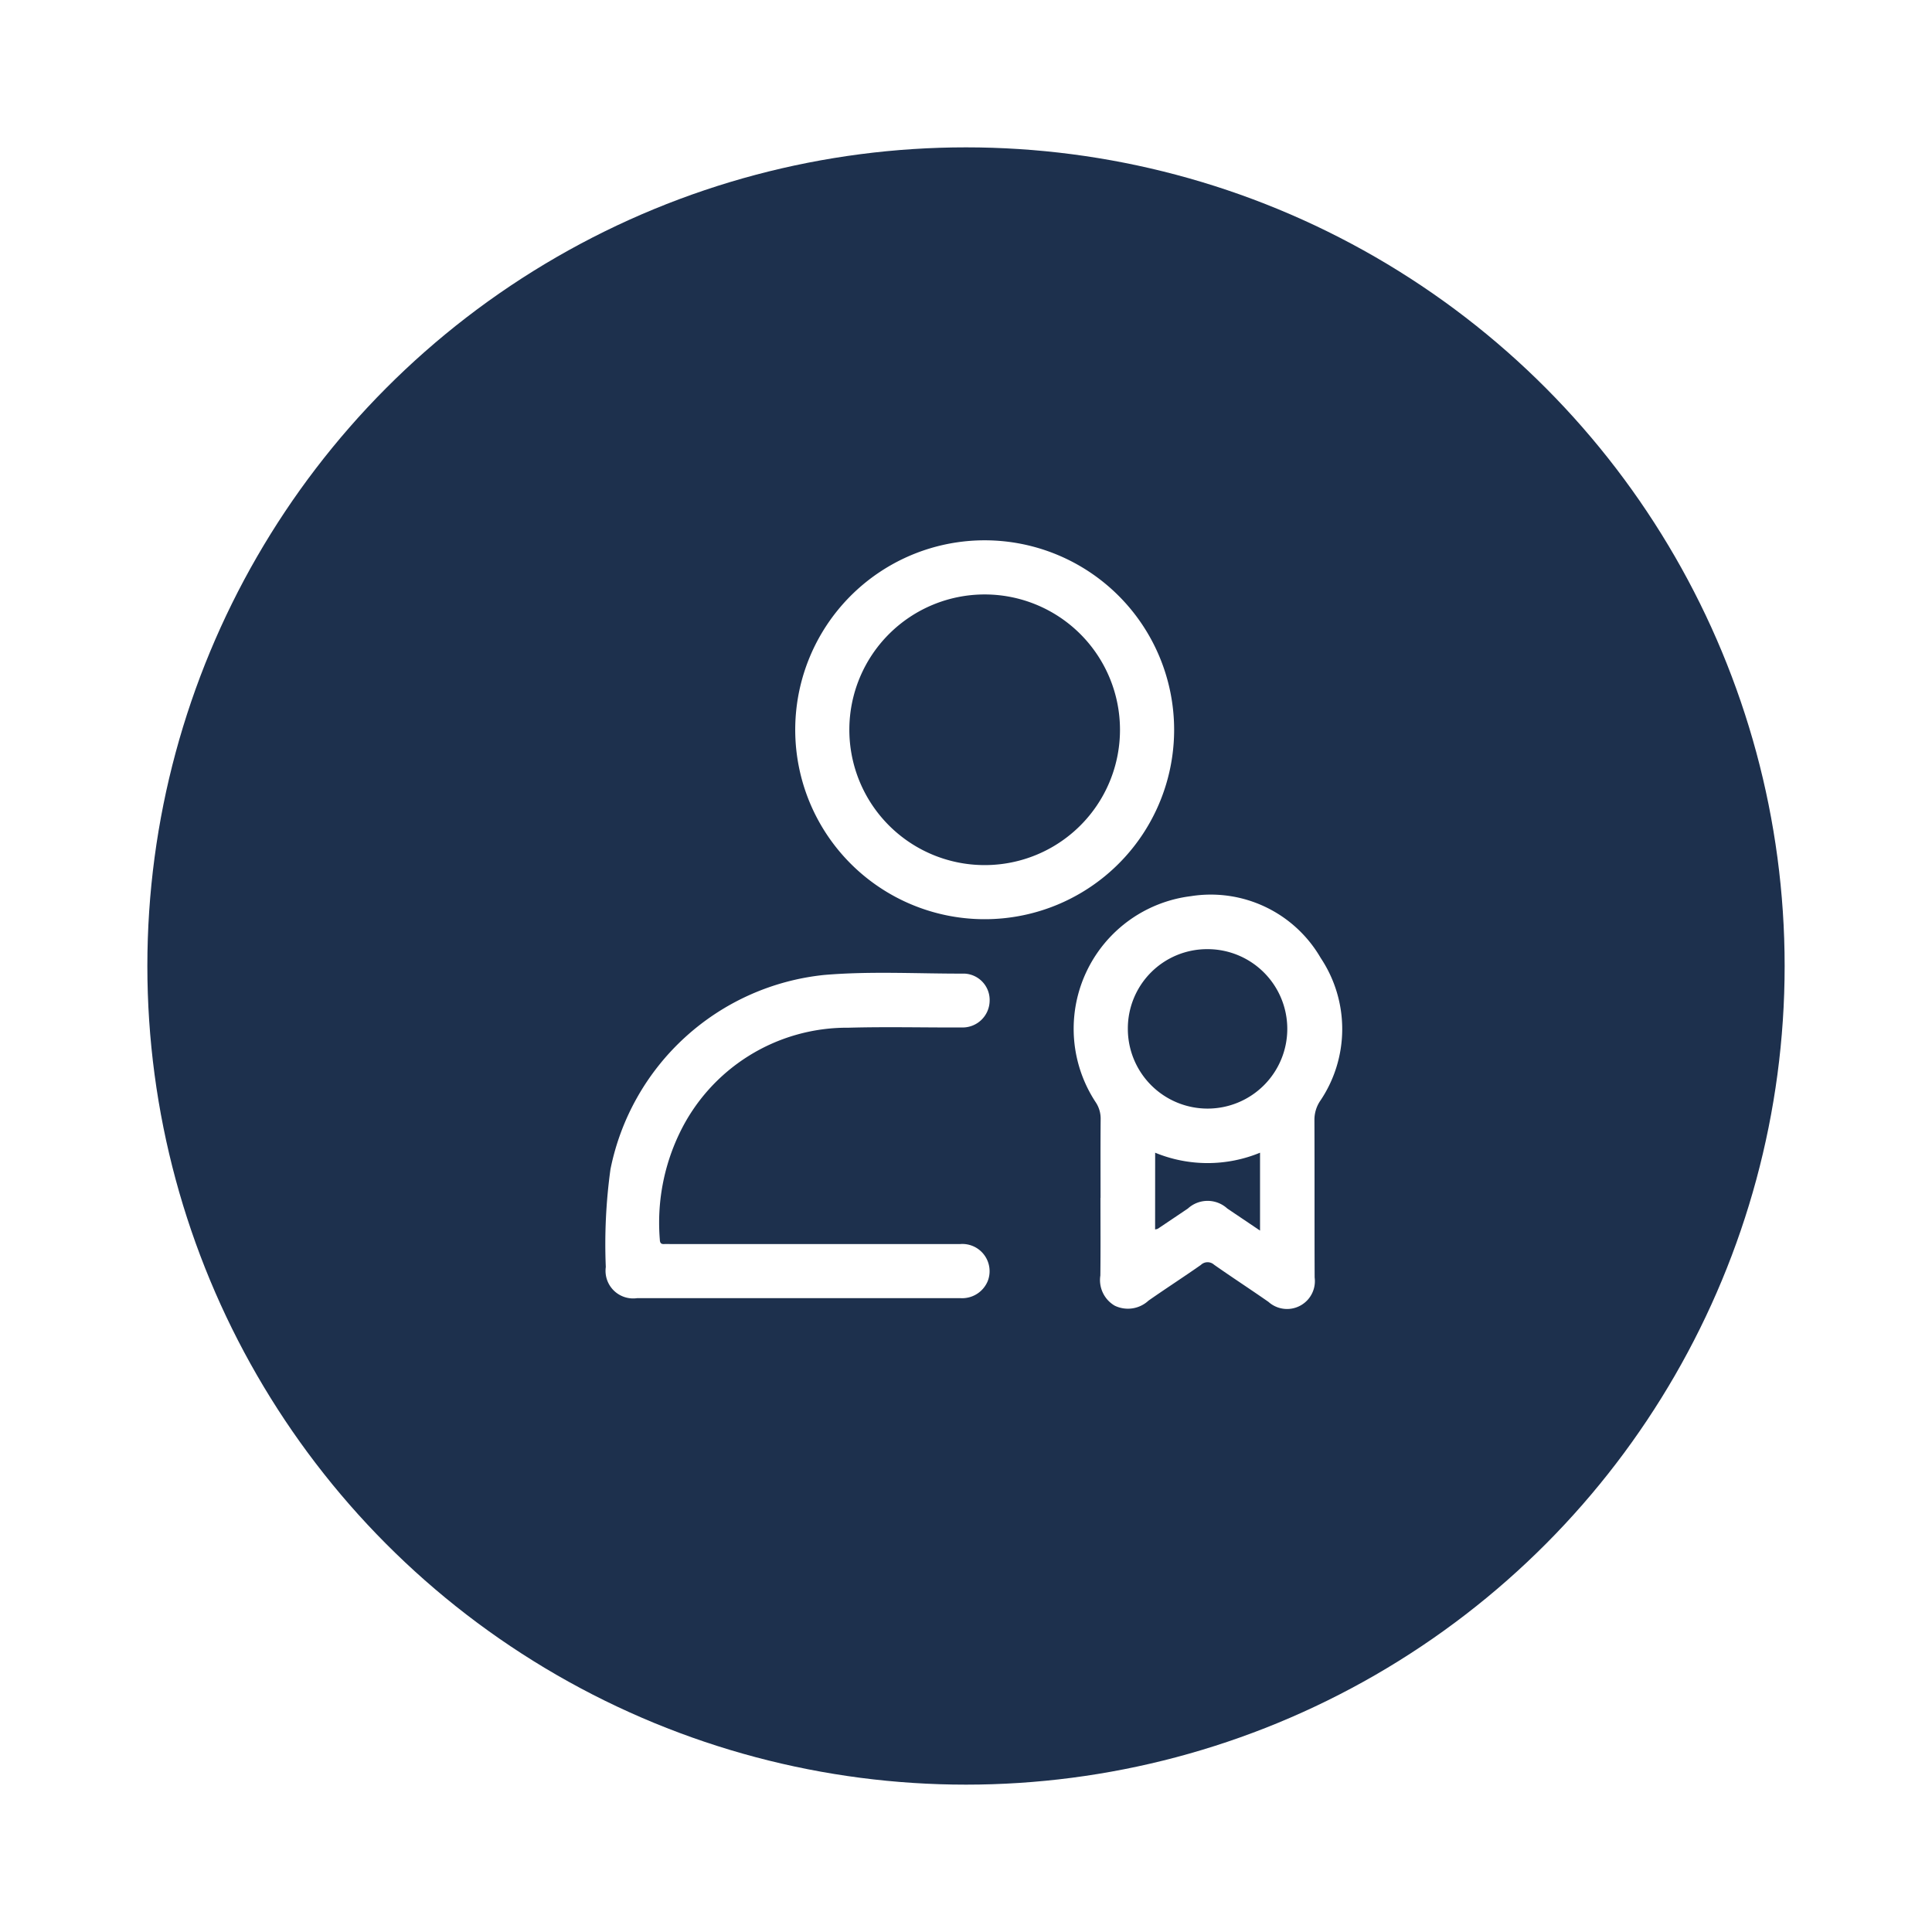 <?xml version="1.0" encoding="utf-8"?>
<svg xmlns="http://www.w3.org/2000/svg" xmlns:xlink="http://www.w3.org/1999/xlink" width="118" height="118" viewBox="0 0 118 118">
  <defs>
    <filter id="Ellipse_299" x="0" y="0" width="118" height="118" filterUnits="userSpaceOnUse">
      <feOffset dy="3" input="SourceAlpha"/>
      <feGaussianBlur stdDeviation="3" result="blur"/>
      <feFlood flood-opacity="0.161"/>
      <feComposite operator="in" in2="blur"/>
      <feComposite in="SourceGraphic"/>
    </filter>
    <clipPath id="clip-path">
      <rect id="Rectangle_10601" data-name="Rectangle 10601" width="44.98" height="46.95" fill="#fff"/>
    </clipPath>
  </defs>
  <g id="wheelscanner-challange-2" transform="translate(-1487 -3318)">
    <g transform="matrix(1, 0, 0, 1, 1487, 3318)" filter="url(#Ellipse_299)">
      <circle id="Ellipse_299-2" data-name="Ellipse 299" cx="50" cy="50" r="50" transform="translate(9 6)" fill="#1d304d"/>
    </g>
    <g id="Group_40931" data-name="Group 40931" transform="translate(1524 3351)">
      <g id="Group_40930" data-name="Group 40930" transform="translate(0 0)" clip-path="url(#clip-path)">
        <path id="Path_224057" data-name="Path 224057" d="M35.268,43.988c0-1.6-.008-3.2.006-4.8a1.8,1.8,0,0,0-.314-1.056,8.159,8.159,0,0,1,5.826-12.569,7.755,7.755,0,0,1,7.926,3.771A7.827,7.827,0,0,1,48.66,38.1a2.071,2.071,0,0,0-.329,1.152c.013,3.2,0,6.4.013,9.6a1.7,1.7,0,0,1-2.819,1.491c-1.1-.768-2.227-1.5-3.323-2.27a.592.592,0,0,0-.806.012c-1.055.74-2.141,1.44-3.2,2.181a1.848,1.848,0,0,1-2.063.308,1.809,1.809,0,0,1-.877-1.841c.019-1.583.006-3.166.006-4.75m1.673-10.324a4.869,4.869,0,1,0,4.85-4.86,4.841,4.841,0,0,0-4.85,4.86M38.6,45.918a.792.792,0,0,0,.165-.042q.92-.617,1.838-1.236a1.782,1.782,0,0,1,2.406,0c.648.439,1.3.875,2,1.349V41.231a8.409,8.409,0,0,1-6.406,0Z" transform="translate(-5.05 -3.828)" fill="#fff"/>
        <path id="Path_224058" data-name="Path 224058" d="M36.757,11.561A11.571,11.571,0,1,1,25.193,0,11.574,11.574,0,0,1,36.757,11.561m-3.307.027a8.265,8.265,0,1,0-8.29,8.249,8.261,8.261,0,0,0,8.29-8.249" transform="translate(-2.045 0)" fill="#fff"/>
        <path id="Path_224059" data-name="Path 224059" d="M11.727,50.955q-4.908,0-9.815,0A1.687,1.687,0,0,1,0,49.052a33.37,33.37,0,0,1,.286-5.973A14.871,14.871,0,0,1,13.335,31.215c2.851-.243,5.714-.072,8.571-.082a1.611,1.611,0,0,1,1.537,1.689,1.651,1.651,0,0,1-1.691,1.6c-2.308.01-4.617-.05-6.923.015A11.351,11.351,0,0,0,4.495,40.9,12.589,12.589,0,0,0,3.3,47.378c.007.2.07.285.27.272.137-.008.275,0,.413,0q8.834,0,17.667,0a1.663,1.663,0,0,1,1.678,2.26,1.69,1.69,0,0,1-1.684,1.044q-4.959,0-9.918,0" transform="translate(0 -4.668)" fill="#fff"/>
      </g>
    </g>
  </g>
</svg>
